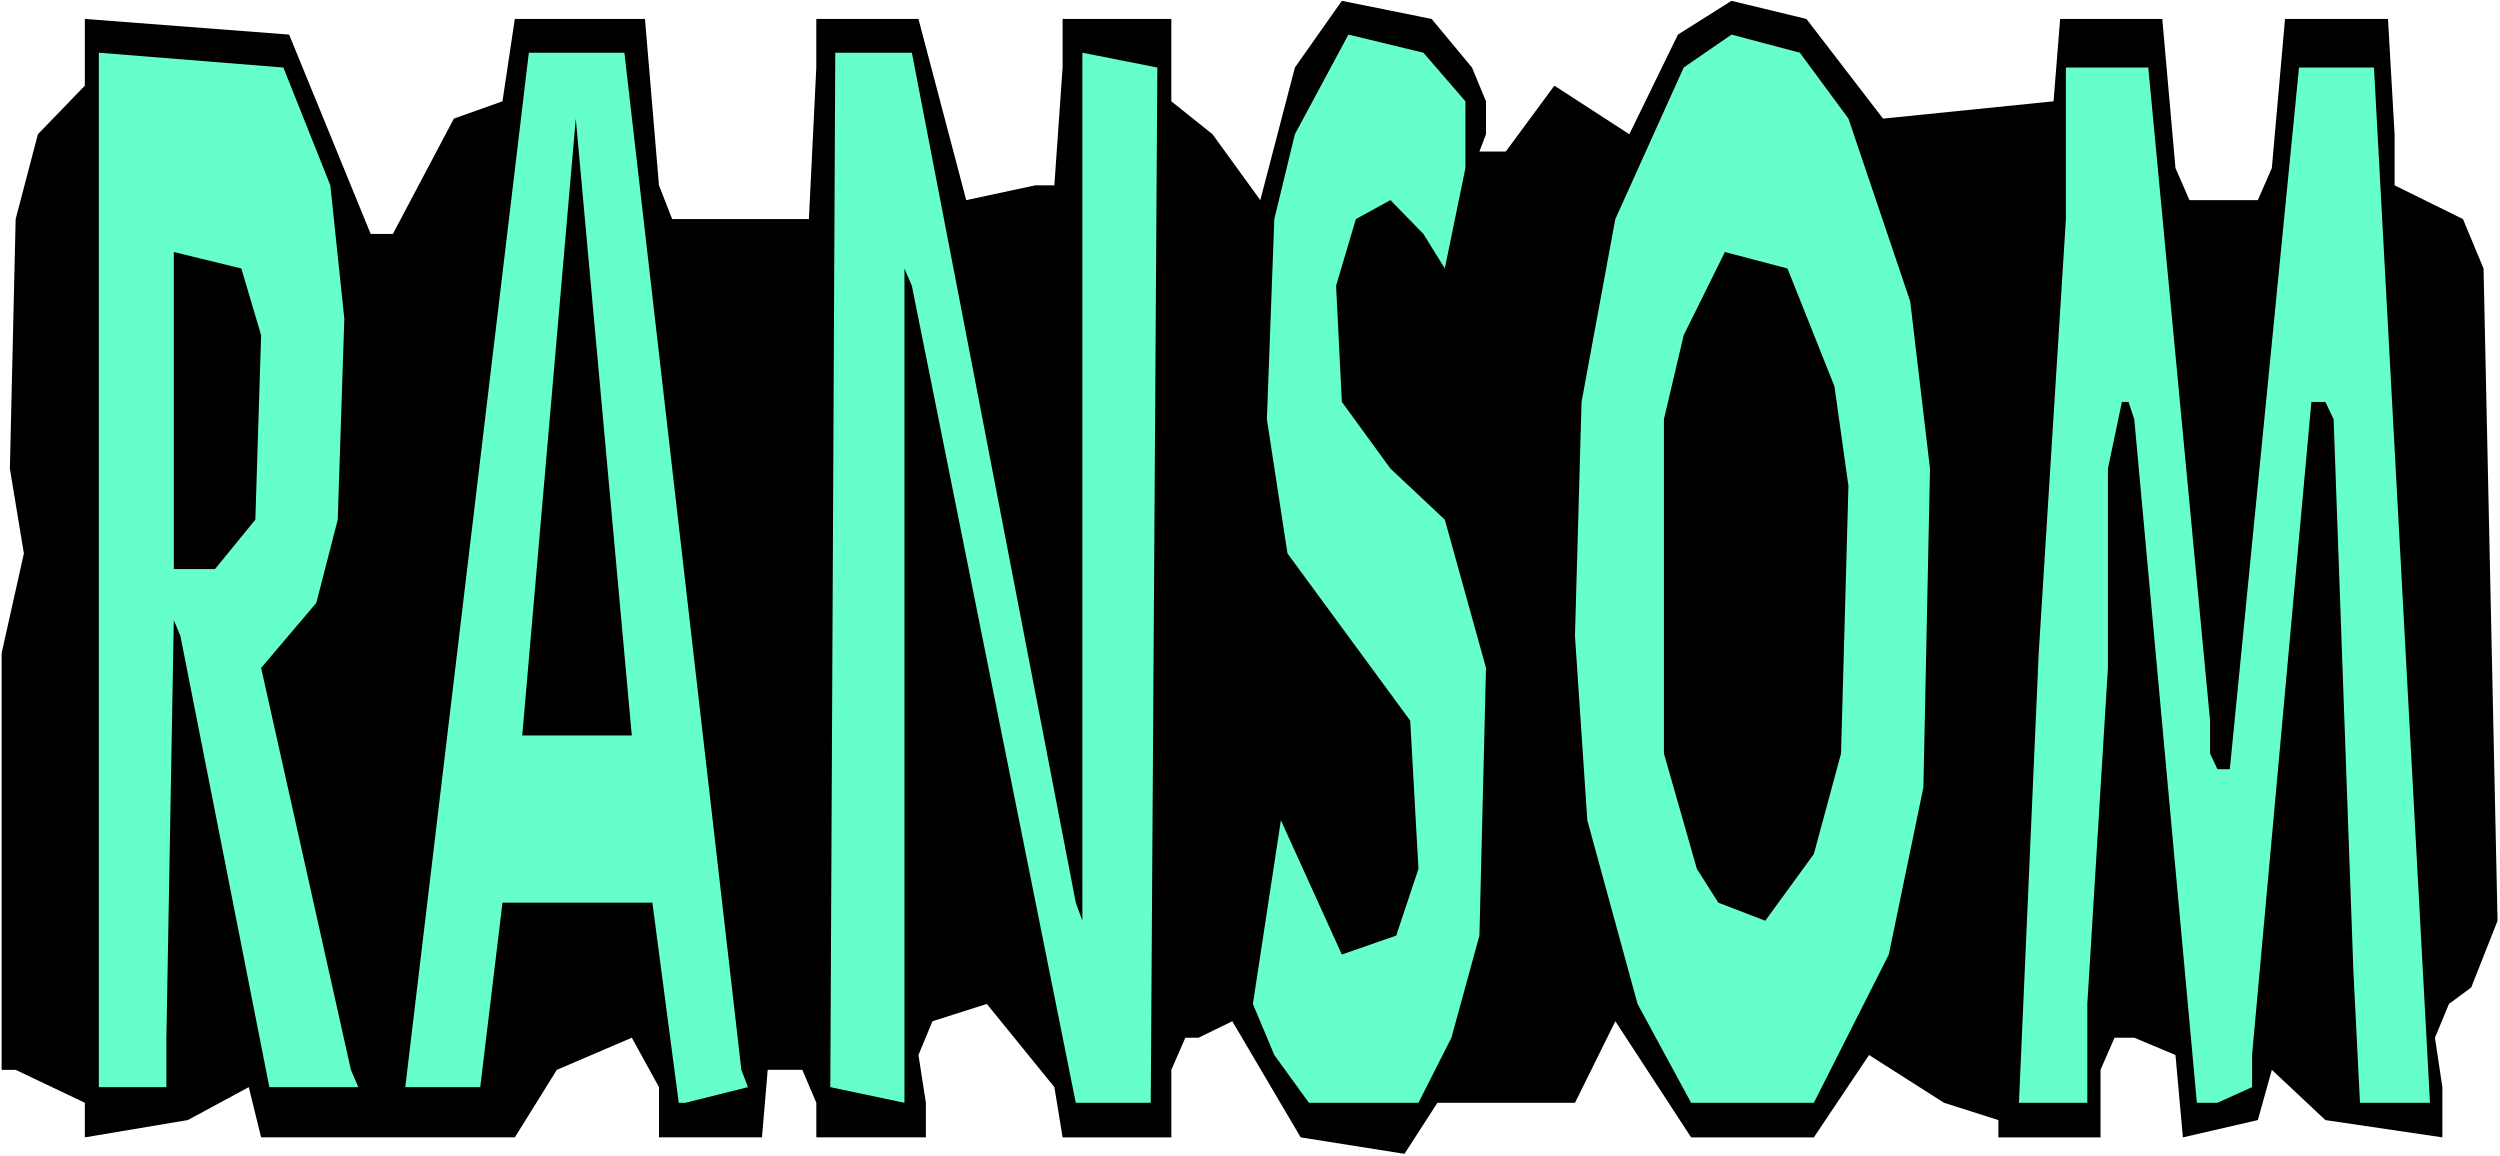 <?xml version="1.0" encoding="UTF-8" standalone="no"?>
<svg
   version="1.0"
   width="129.766mm"
   height="60.02mm"
   id="svg11"
   sodipodi:docname="Ransom - Title.wmf"
   xmlns:inkscape="http://www.inkscape.org/namespaces/inkscape"
   xmlns:sodipodi="http://sodipodi.sourceforge.net/DTD/sodipodi-0.dtd"
   xmlns="http://www.w3.org/2000/svg"
   xmlns:svg="http://www.w3.org/2000/svg">
  <rect width="100%" height="100%" fill="#808080" stroke="none"/>
  <sodipodi:namedview
     id="namedview11"
     pagecolor="#ffffff"
     bordercolor="#000000"
     borderopacity="0.25"
     inkscape:showpageshadow="2"
     inkscape:pageopacity="0.0"
     inkscape:pagecheckerboard="0"
     inkscape:deskcolor="#d1d1d1"
     inkscape:document-units="mm" />
  <defs
     id="defs1">
    <pattern
       id="WMFhbasepattern"
       patternUnits="userSpaceOnUse"
       width="6"
       height="6"
       x="0"
       y="0" />
  </defs>
  <path
     style="fill:#ffffff;fill-opacity:1;fill-rule:evenodd;stroke:none"
     d="M 0,226.848 H 490.455 V 0 H 0 Z"
     id="path1" />
  <path
     style="fill:#000000;fill-opacity:1;fill-rule:evenodd;stroke:none"
     d="m 288.779,13.249 2.747,6.624 v 6.463 l -1.293,3.393 h 5.171 l 9.534,-12.926 14.706,9.533 9.534,-19.55 10.504,-6.624 14.706,3.555 15.029,19.55 33.451,-3.393 1.293,-16.157 h 20.038 l 2.586,29.245 2.747,6.301 h 13.413 l 2.747,-6.301 2.586,-29.245 h 20.2 l 1.293,22.62 v 10.018 l 13.413,6.624 4.04,9.694 2.747,127.966 -5.171,13.087 -4.363,3.231 -2.747,6.624 1.454,9.694 v 9.856 l -22.947,-3.393 -10.504,-9.856 -2.747,9.856 -14.706,3.393 -1.454,-16.157 -8.08,-3.393 h -3.878 l -2.747,6.301 v 13.249 h -20.038 v -3.393 l -10.666,-3.393 -14.706,-9.371 -10.827,16.157 h -24.078 l -14.867,-22.782 -7.918,15.996 h -26.987 l -6.464,10.018 -20.362,-3.231 -13.413,-22.782 -6.626,3.231 h -2.586 l -2.747,6.301 v 13.249 h -21.331 l -1.616,-9.856 -13.251,-16.319 -10.666,3.393 -2.747,6.624 1.454,9.371 v 6.786 h -21.493 v -6.786 l -2.747,-6.463 h -6.787 l -1.131,13.249 h -20.2 v -9.856 l -5.333,-9.694 -14.706,6.301 -8.242,13.249 H 51.227 l -2.424,-9.856 -11.958,6.463 -20.2,3.393 v -6.786 L 3.07,209.883 H 0.323 V 128.127 L 4.686,108.577 1.939,91.935 3.07,42.978 7.434,26.336 16.645,16.804 V 3.716 L 56.722,6.786 72.72,45.887 h 4.363 l 11.958,-22.62 9.534,-3.393 2.424,-16.157 h 25.533 l 2.747,32.638 2.586,6.624 h 26.826 l 1.454,-29.729 V 3.716 h 20.038 l 9.373,35.546 13.574,-2.908 h 3.717 l 1.616,-23.105 V 3.716 h 21.331 V 19.873 l 8.08,6.463 9.373,12.926 6.787,-26.013 9.211,-13.087 17.614,3.555 z"
     id="path2" />
  <path
     style="fill:#66ffcc;fill-opacity:1;fill-rule:evenodd;stroke:none"
     d="m 287.486,19.873 v 13.087 l -4.04,19.712 -4.202,-6.786 -6.464,-6.624 -6.787,3.716 -3.878,13.087 1.131,22.782 9.534,13.087 10.666,10.018 8.08,29.083 -1.293,52.511 -5.494,20.035 -6.464,12.764 h -21.493 l -6.787,-9.371 -4.202,-10.018 5.494,-36.031 11.958,26.336 10.666,-3.716 4.363,-13.087 -1.616,-29.083 -24.078,-32.799 -4.04,-26.336 1.454,-39.262 4.04,-16.642 10.504,-19.55 14.706,3.555 z"
     id="path3" />
  <path
     style="fill:#66ffcc;fill-opacity:1;fill-rule:evenodd;stroke:none"
     d="m 362.63,23.266 12.12,35.869 3.878,32.799 -1.293,62.529 -6.787,32.799 -14.706,29.083 h -24.078 l -10.504,-19.389 -9.858,-36.031 -2.424,-36.192 1.293,-45.887 6.626,-35.869 13.413,-29.729 9.373,-6.463 13.413,3.555 z"
     id="path4" />
  <path
     style="fill:#66ffcc;fill-opacity:1;fill-rule:evenodd;stroke:none"
     d="m 64.802,36.354 2.747,26.175 -1.293,39.424 -4.202,16.319 -10.827,12.764 17.614,78.848 1.454,3.393 H 52.843 l -17.453,-88.542 -1.293,-3.07 -1.454,81.917 v 9.694 H 19.392 V 10.341 l 36.198,2.908 z"
     id="path5" />
  <path
     style="fill:#66ffcc;fill-opacity:1;fill-rule:evenodd;stroke:none"
     d="m 145.44,209.883 1.293,3.393 -12.282,3.07 h -1.293 l -5.171,-39.262 H 98.576 l -4.363,36.192 H 79.507 L 103.747,10.341 h 18.746 z"
     id="path6" />
  <path
     style="fill:#66ffcc;fill-opacity:1;fill-rule:evenodd;stroke:none"
     d="m 211.049,177.084 1.293,3.555 V 10.341 l 14.706,2.908 -1.293,203.097 H 211.049 L 178.891,56.066 177.437,52.673 v 163.673 l -14.544,-3.07 0.97,-202.936 H 178.891 Z"
     id="path7" />
  <path
     style="fill:#66ffcc;fill-opacity:1;fill-rule:evenodd;stroke:none"
     d="m 433.572,141.376 v 6.463 l 1.454,3.07 h 2.424 L 451.025,13.249 h 14.706 l 10.989,203.097 h -13.736 l -1.293,-25.852 -3.878,-108.254 -1.616,-3.393 h -2.747 L 441.814,206.975 v 6.301 l -6.787,3.07 h -4.04 l -12.282,-134.105 -1.131,-3.393 h -1.293 l -2.747,13.087 v 39.101 l -4.04,65.922 v 19.389 h -13.413 l 3.878,-88.219 5.333,-85.149 V 13.249 h 16.16 z"
     id="path8" />
  <path
     style="fill:#000000;fill-opacity:1;fill-rule:evenodd;stroke:none"
     d="M 102.454,144.285 112.958,23.266 123.947,144.285 Z"
     id="path9" />
  <path
     style="fill:#000000;fill-opacity:1;fill-rule:evenodd;stroke:none"
     d="m 51.227,65.76 -1.131,36.192 -7.918,9.694 H 34.098 V 49.441 l 13.251,3.231 z"
     id="path10" />
  <path
     style="fill:#000000;fill-opacity:1;fill-rule:evenodd;stroke:none"
     d="m 359.883,75.778 2.747,19.55 -1.454,52.511 -5.333,19.712 -9.534,13.087 -9.211,-3.555 -4.202,-6.624 -6.464,-22.62 V 82.241 l 3.878,-16.48 8.08,-16.319 12.282,3.231 z"
     id="path11" />
</svg>
